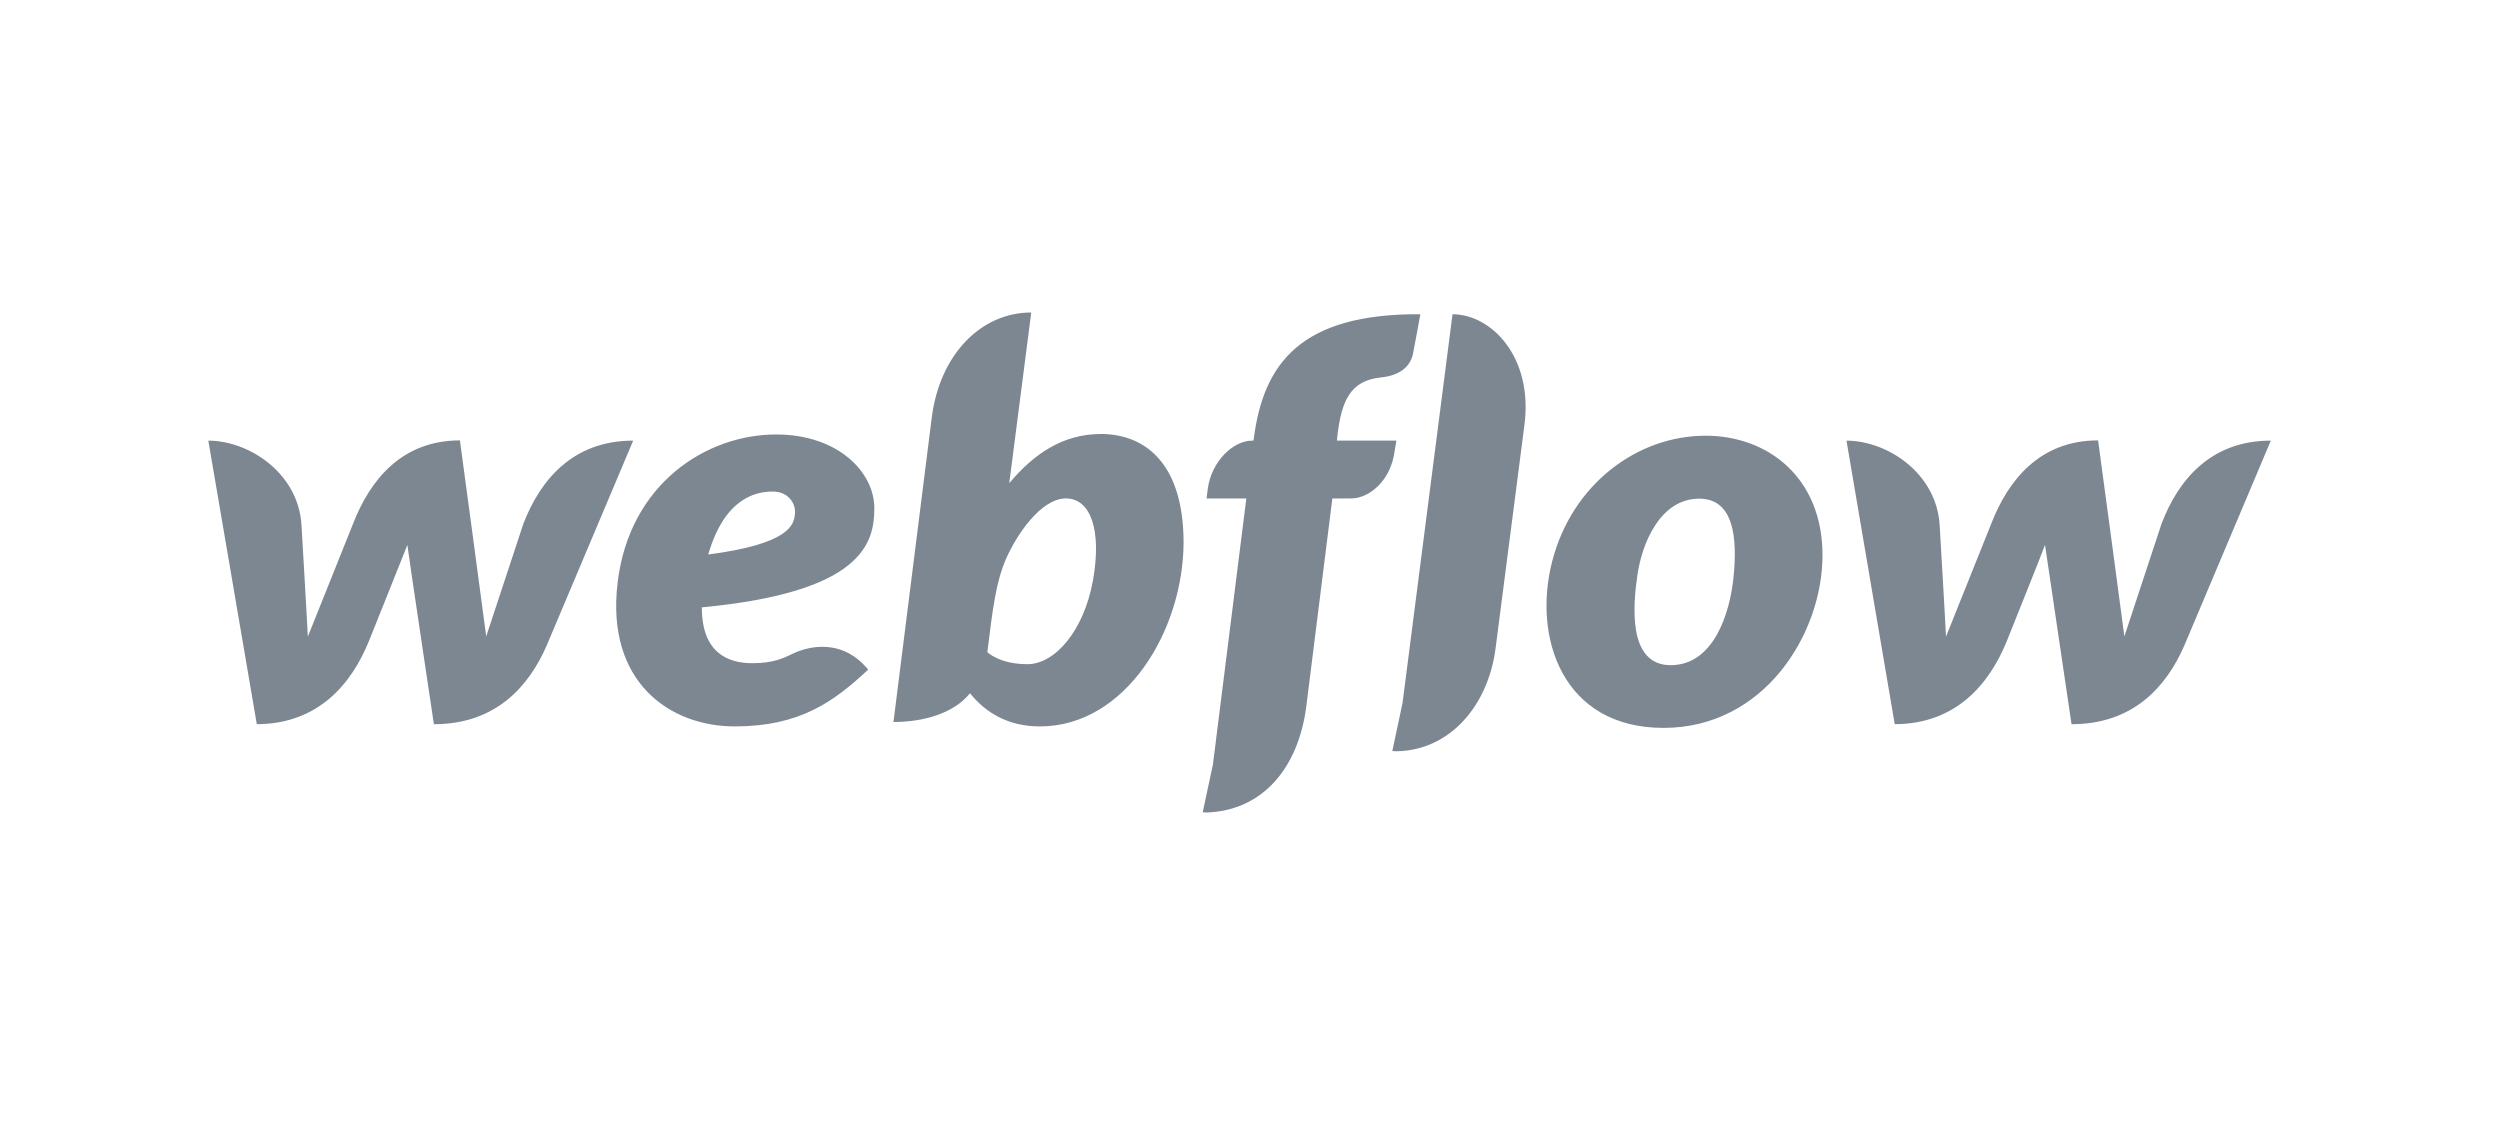<svg xmlns="http://www.w3.org/2000/svg" width="120" height="54" fill="none" id="svg1237380801_2378"><path d="M41.967 24.385c0-1.712-1.727-3.53-4.715-3.53-3.356 0-7.043 2.373-7.606 7.107-.576 4.781 2.51 6.906 5.621 6.906 3.111 0 4.74-1.169 6.406-2.727-1.433-1.735-3.282-.932-3.638-.755-.391.189-.894.448-1.922.448-1.2 0-2.425-.52-2.425-2.68 7.691-.732 8.28-3.057 8.28-4.769Zm-3.809.284c-.049.53-.27 1.44-4.164 1.947.82-2.81 2.388-3.022 3.11-3.022.674 0 1.103.508 1.054 1.075Zm-13.032.46s-1.653 5.005-1.788 5.418c-.049-.425-1.262-9.408-1.262-9.408-2.817 0-4.323 1.936-5.12 3.978 0 0-2.008 5.017-2.18 5.442-.012-.39-.306-5.383-.306-5.383-.171-2.503-2.547-4.025-4.47-4.025l2.327 13.61c2.952-.01 4.544-1.935 5.377-3.977 0 0 1.776-4.427 1.85-4.628.012.189 1.273 8.606 1.273 8.606 2.964 0 4.556-1.806 5.414-3.778l4.152-9.834c-2.928 0-4.47 1.925-5.267 3.979Zm27.717-4.297c-1.825 0-3.221.956-4.397 2.36v-.011L49.5 15c-2.425 0-4.397 2.03-4.777 5.053l-1.837 14.603c1.396 0 2.878-.39 3.674-1.381.71.885 1.776 1.593 3.356 1.593 4.09 0 6.896-4.58 6.896-8.877-.025-3.92-1.997-5.16-3.969-5.16Zm-.38 7.024c-.428 2.396-1.812 4.025-3.147 4.025-1.347 0-1.923-.578-1.923-.578.257-2.101.416-3.388.906-4.498.49-1.11 1.654-2.88 2.866-2.88 1.188 0 1.727 1.523 1.299 3.93Zm14.563-6.706h-2.853l.012-.141c.196-1.794.637-2.739 2.094-2.892.992-.095 1.433-.59 1.544-1.134.085-.425.355-1.9.355-1.9-5.732-.036-7.533 2.349-7.998 5.985l-.013.082h-.06c-.932 0-1.96 1.016-2.132 2.303l-.061.472h1.91L58.22 36.698l-.49 2.29c.061 0 .135.012.196.012 2.682-.094 4.397-2.137 4.777-5.1l1.25-9.975h.893c.882 0 1.91-.85 2.095-2.267l.085-.508Zm14.845-.236c-3.295 0-6.406 2.338-7.361 6.01-.956 3.67.49 8.015 5.34 8.015 4.838 0 7.63-4.521 7.63-8.287 0-3.742-2.633-5.738-5.61-5.738Zm1.335 6.824c-.172 1.664-.931 4.19-3.013 4.19-2.094 0-1.8-2.95-1.592-4.355.22-1.5 1.09-3.637 2.964-3.637 1.678 0 1.837 1.925 1.64 3.802Zm20.552-2.61s-1.654 5.006-1.788 5.42c-.049-.425-1.262-9.41-1.262-9.41-2.817 0-4.323 1.937-5.12 3.98 0 0-2.008 5.016-2.18 5.441-.012-.39-.306-5.383-.306-5.383-.171-2.503-2.547-4.025-4.47-4.025l2.315 13.61c2.951-.01 4.543-1.935 5.376-3.977 0 0 1.776-4.427 1.838-4.628.024.189 1.273 8.606 1.273 8.606 2.964 0 4.557-1.806 5.414-3.778L109 21.15c-2.915 0-4.458 1.925-5.242 3.979ZM69.721 15.084l-2.4 18.664-.49 2.302c.06 0 .134.011.195.011 2.585-.035 4.422-2.219 4.765-4.97l1.384-10.707c.416-3.27-1.605-5.3-3.454-5.3Z" fill="#7C8792"></path></svg>